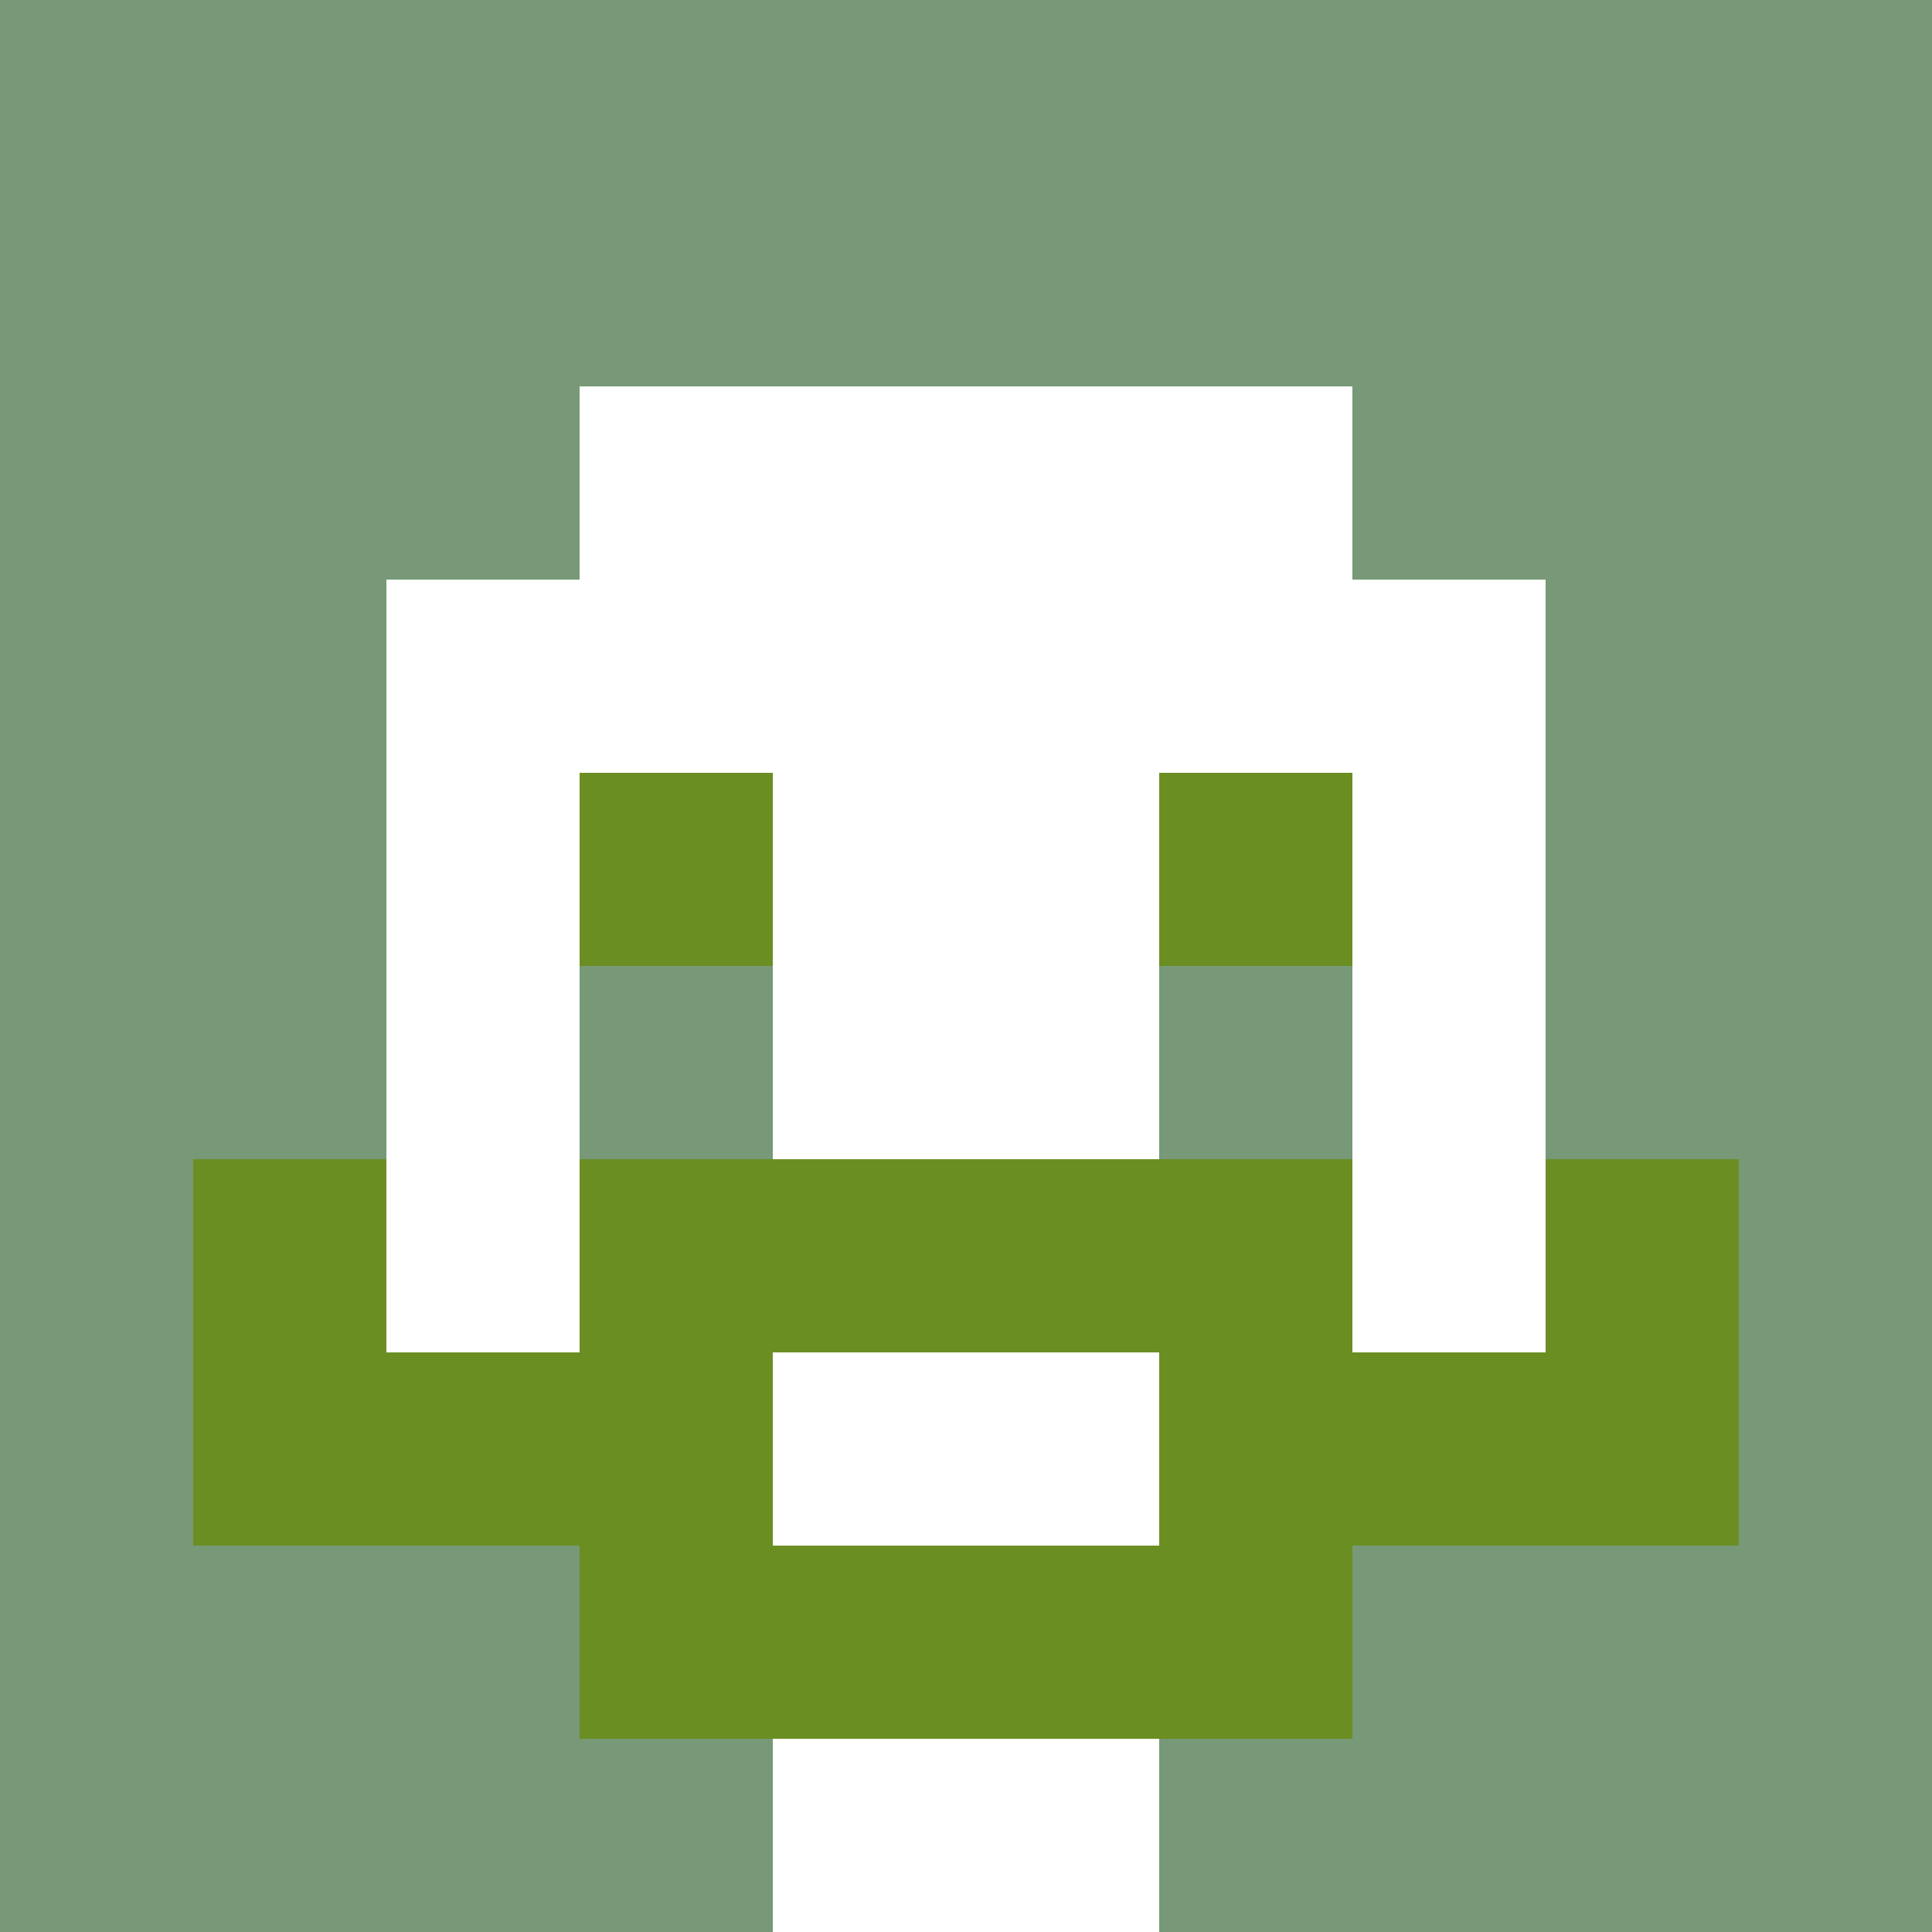 <svg xmlns="http://www.w3.org/2000/svg" version="1.1" width="600" height="600" viewBox="0 0 966 966">
<title>'goose-pfp-classic' by Dmitri Cherniak</title>
<desc>The Goose Is Loose (Green Edition)</desc>
<rect width="100%" height="100%" fill="#7272cc"/>
<g>
  <g id="0-0">
    <rect x="0" y="0" height="966" width="966" fill="#779977"/>
    
    <g>
      <rect id="0-0-3-2-4-7" x="289.8" y="193.2" width="386.4" height="676.2" fill="#FFFFFF"/>
      <rect id="0-0-2-3-6-5" x="193.2" y="289.8" width="579.6" height="483" fill="#FFFFFF"/>
      <rect id="0-0-4-8-2-2" x="386.4" y="772.8" width="193.2" height="193.2" fill="#FFFFFF"/>
      <rect id="0-0-1-6-8-1" x="96.6" y="579.6" width="772.8" height="96.6" fill="#FFFFFF"/>
      <rect id="0-0-1-7-8-1" x="96.6" y="676.2" width="772.8" height="96.6" fill="#6B8E23"/>
      <rect id="0-0-3-6-4-3" x="289.8" y="579.6" width="386.4" height="289.8" fill="#6B8E23"/>
      <rect id="0-0-4-7-2-1" x="386.4" y="676.2" width="193.2" height="96.6" fill="#FFFFFF"/>
      <rect id="0-0-1-6-1-2" x="96.6" y="579.6" width="96.6" height="193.2" fill="#6B8E23"/>
      <rect id="0-0-8-6-1-2" x="772.8" y="579.6" width="96.6" height="193.2" fill="#6B8E23"/>
      <rect id="0-0-3-4-1-1" x="289.8" y="386.4" width="96.6" height="96.6" fill="#6B8E23"/>
      <rect id="0-0-6-4-1-1" x="579.6" y="386.4" width="96.6" height="96.6" fill="#6B8E23"/>
      <rect id="0-0-3-5-1-1" x="289.8" y="483" width="96.6" height="96.6" fill="#779977"/>
      <rect id="0-0-6-5-1-1" x="579.6" y="483" width="96.6" height="96.6" fill="#779977"/>
  
      </g>
  </g>
</g>
</svg>